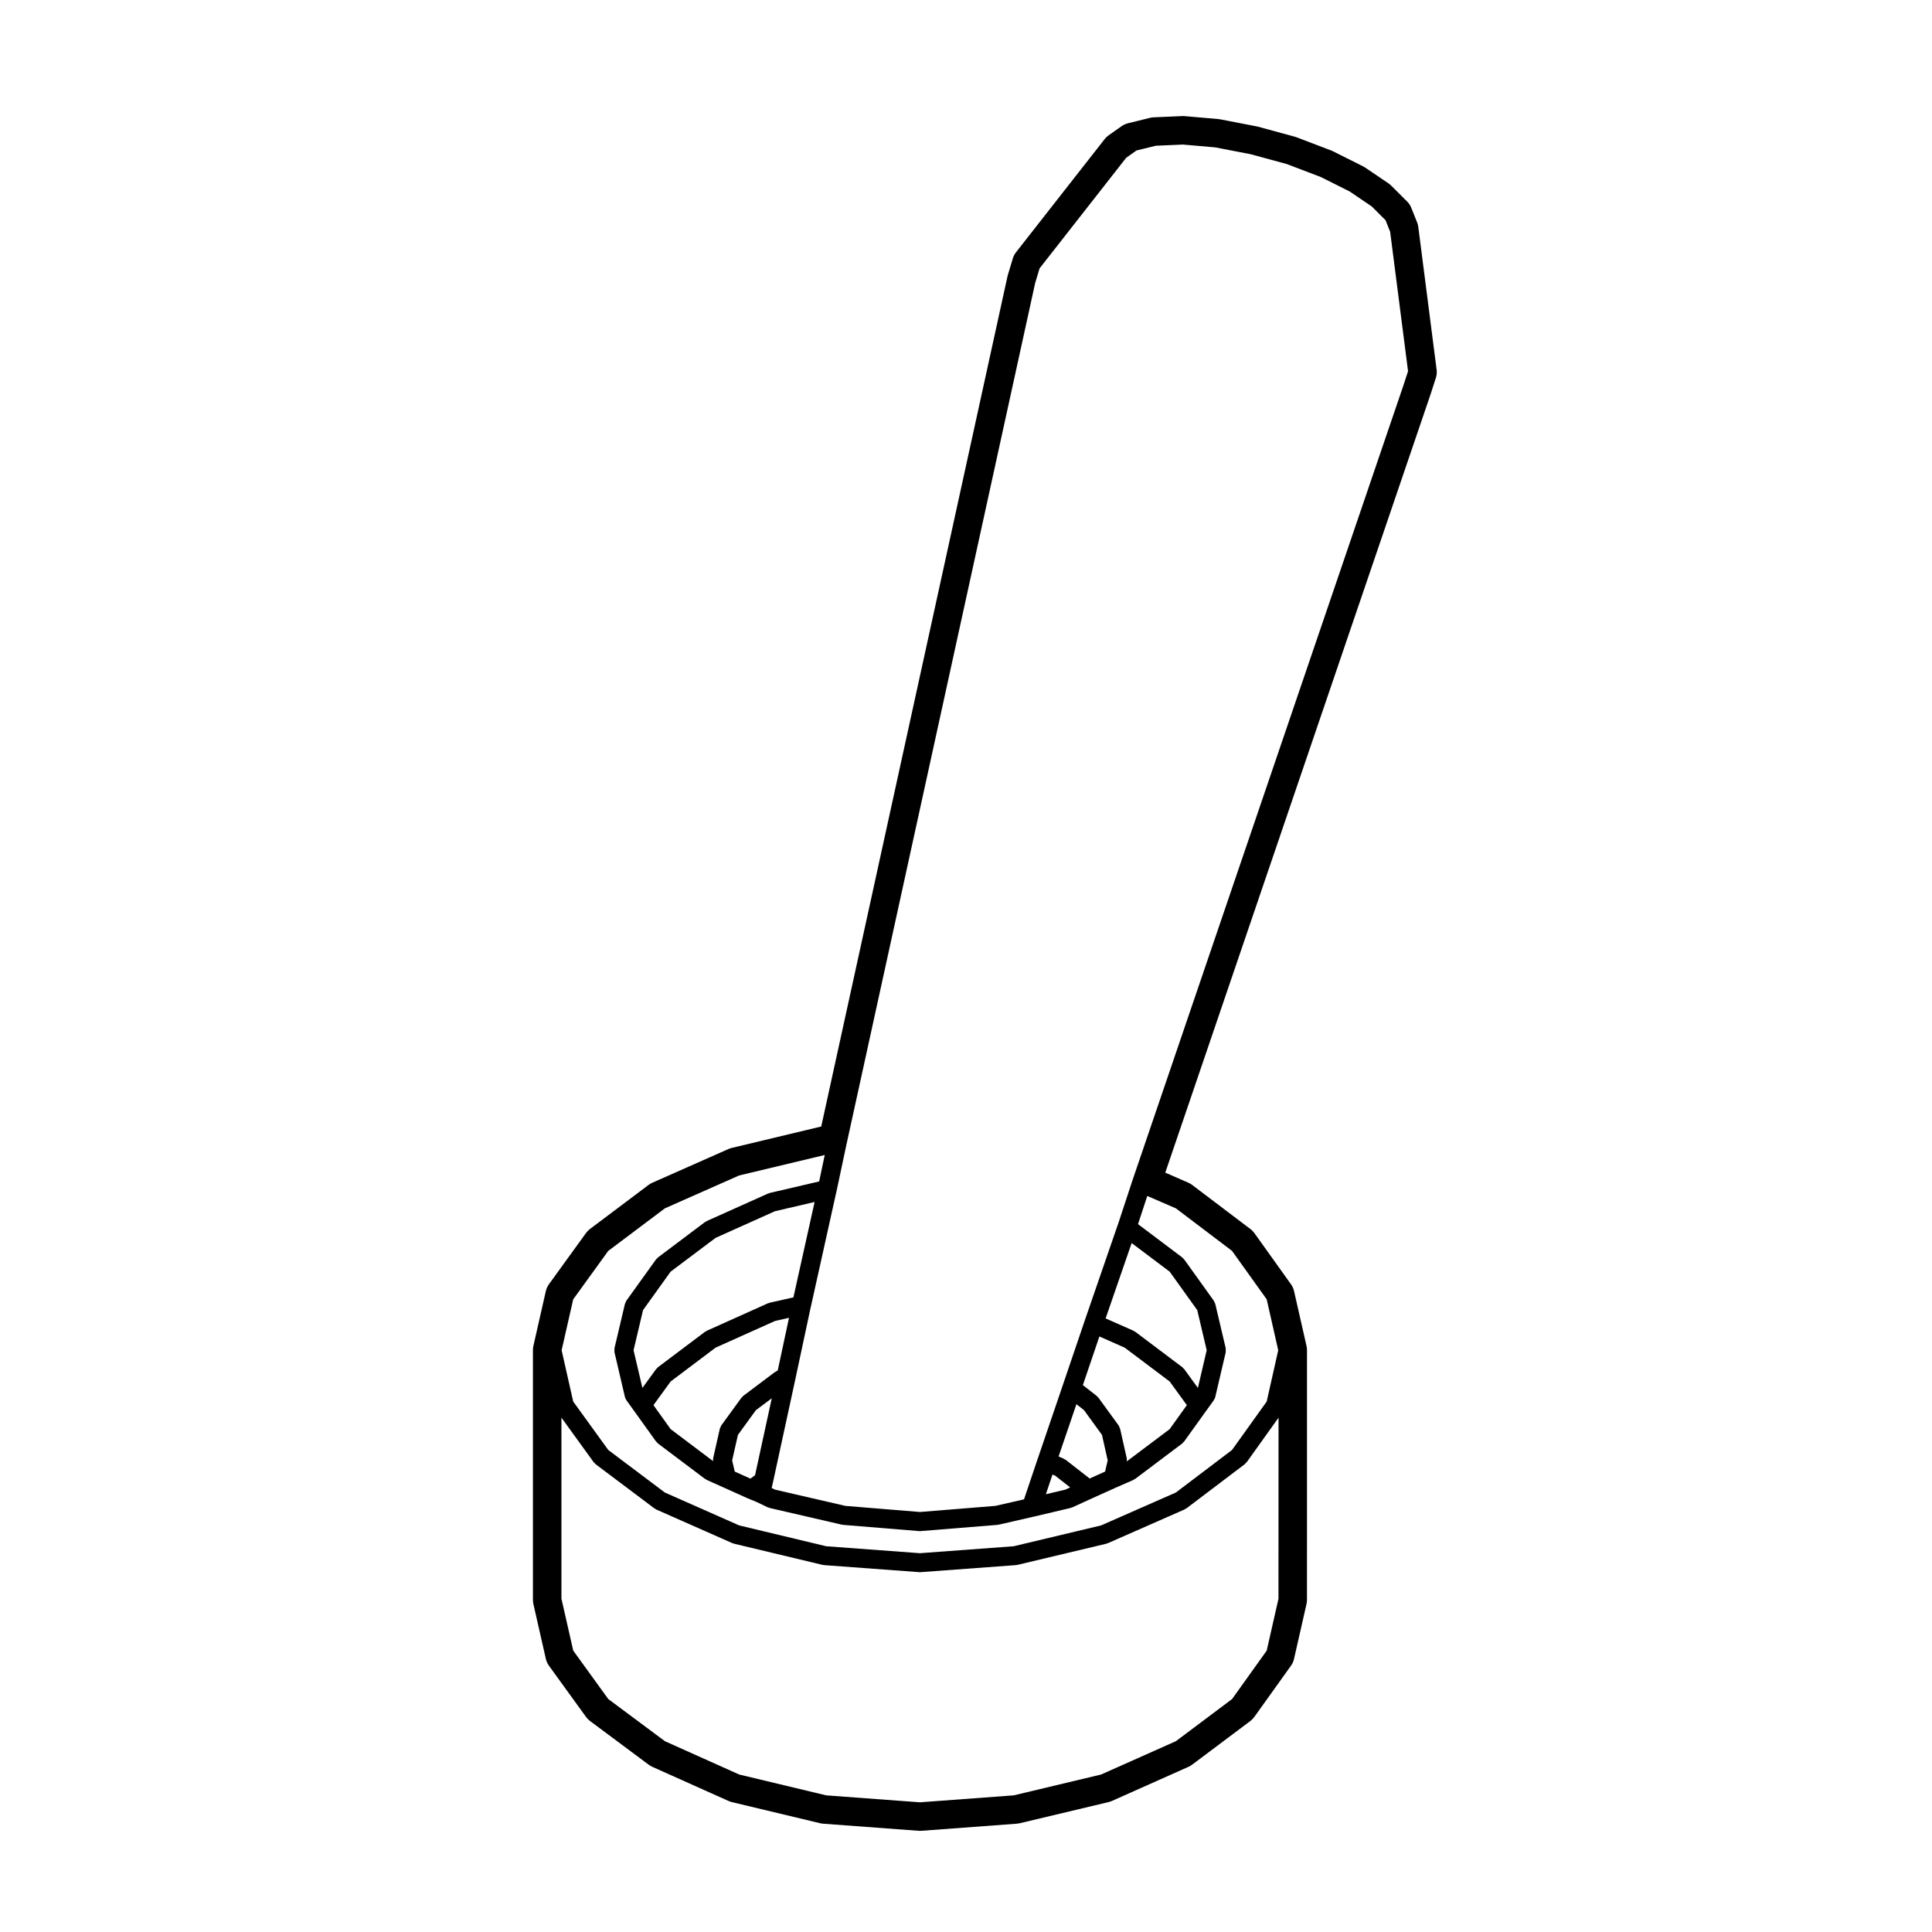 <?xml version="1.0" encoding="UTF-8"?>
<!-- Uploaded to: ICON Repo, www.iconrepo.com, Generator: ICON Repo Mixer Tools -->
<svg fill="#000000" width="800px" height="800px" version="1.1" viewBox="144 144 512 512" xmlns="http://www.w3.org/2000/svg">
 <path d="m524.51 244.17c0.238-0.711 0.309-1.461 0.207-2.203l-4.852-37.801c-0.051-0.418-0.156-0.832-0.312-1.223l-1.547-3.859c-0.246-0.637-0.629-1.215-1.113-1.691l-4.195-4.184c-0.215-0.227-0.465-0.43-0.73-0.609l-6.184-4.188c-0.176-0.125-0.371-0.238-0.57-0.336l-7.93-3.973c-0.145-0.074-0.297-0.141-0.453-0.203l-9.262-3.527c-0.145-0.059-0.309-0.105-0.473-0.152l-9.691-2.641c-0.117-0.031-0.246-0.059-0.371-0.086l-9.703-1.875c-0.168-0.031-0.332-0.055-0.516-0.07l-8.816-0.77c-0.145-0.012-0.297-0.02-0.441-0.02-0.07 0-0.137 0-0.215 0.004l-7.598 0.328c-0.332 0.016-0.672 0.059-0.984 0.141l-5.844 1.438c-0.609 0.152-1.188 0.418-1.703 0.781l-3.426 2.418c-0.395 0.281-0.754 0.625-1.055 1.008l-23.477 29.977c-0.383 0.492-0.68 1.059-0.855 1.656l-1.328 4.41c-0.031 0.121-0.059 0.246-0.09 0.371l-49.348 225.25c-0.082 0.016-0.168 0.035-0.246 0.055l-23.477 5.617c-0.297 0.07-0.59 0.168-0.867 0.293l-20.16 8.926c-0.352 0.156-0.691 0.348-0.992 0.578l-15.539 11.68c-0.402 0.309-0.754 0.664-1.055 1.074l-9.809 13.551c-0.395 0.551-0.68 1.176-0.836 1.832l-3.305 14.555c-0.082 0.363-0.117 0.734-0.117 1.113v66.125c0 0.379 0.039 0.75 0.117 1.125l3.305 14.547c0.156 0.664 0.441 1.289 0.836 1.84l9.809 13.551c0.297 0.414 0.66 0.781 1.074 1.09l15.539 11.574c0.297 0.215 0.609 0.402 0.945 0.555l20.172 9.039c0.289 0.125 0.578 0.227 0.887 0.309l23.477 5.617c0.266 0.059 0.527 0.102 0.797 0.117l25.242 1.879c0.125 0.012 0.246 0.012 0.371 0.012s0.246 0 0.371-0.012l25.242-1.879c0.266-0.02 0.527-0.059 0.797-0.117l23.578-5.617c0.309-0.074 0.598-0.176 0.887-0.301l20.277-9.039c0.344-0.156 0.672-0.344 0.973-0.57l15.426-11.574c0.402-0.312 0.766-0.68 1.074-1.102l9.691-13.547c0.395-0.551 0.672-1.164 0.816-1.82l3.305-14.547c0.09-0.367 0.125-0.742 0.125-1.125l0.004-66.121c0-0.371-0.039-0.746-0.125-1.113l-3.305-14.555c-0.145-0.648-0.422-1.27-0.816-1.809l-9.691-13.559c-0.297-0.414-0.648-0.777-1.062-1.082l-15.426-11.68c-0.312-0.238-0.66-0.441-1.023-0.598l-6.109-2.664 70.277-206.18zm-41.695 323.49-3.129 13.785-9.18 12.828-14.887 11.164-19.809 8.828-23.164 5.523-24.848 1.844-24.848-1.844-23.055-5.523-19.688-8.828-15.012-11.176-9.281-12.828-3.129-13.766v-47.977l8.551 11.82c0.059 0.082 0.145 0.105 0.207 0.176 0.105 0.117 0.188 0.262 0.324 0.363l15.539 11.68c0.051 0.039 0.105 0.023 0.156 0.059 0.117 0.07 0.207 0.176 0.332 0.238l20.172 8.922c0.07 0.031 0.137 0.02 0.207 0.039 0.082 0.031 0.137 0.09 0.227 0.105l23.477 5.617c0.102 0.031 0.207 0.031 0.309 0.039 0.031 0 0.059 0.02 0.09 0.023l25.242 1.867c0.059 0.004 0.117 0.004 0.176 0.004h0.012c0.059 0 0.125 0 0.188-0.004l25.242-1.867c0.031-0.004 0.059-0.023 0.09-0.023 0.105-0.012 0.207-0.012 0.309-0.039l23.59-5.617c0.082-0.02 0.137-0.082 0.215-0.105 0.07-0.023 0.137-0.016 0.207-0.047l20.277-8.922c0.137-0.059 0.227-0.168 0.344-0.246 0.059-0.031 0.117-0.016 0.168-0.051l15.426-11.688c0.137-0.102 0.215-0.238 0.324-0.363 0.059-0.07 0.145-0.102 0.207-0.176l8.434-11.789-0.02 47.953zm-27.188-103.43 14.867 11.262 9.191 12.836 3.059 13.504-3.059 13.598-9.191 12.832-14.879 11.273-19.801 8.711-23.176 5.527-24.848 1.84-24.836-1.84-23.074-5.527-19.688-8.711-15-11.281-9.289-12.836-3.066-13.582 3.066-13.492 9.281-12.832 15.012-11.285 19.68-8.715 22.691-5.426-1.484 7.008-13.098 3.055c-0.09 0.02-0.145 0.082-0.227 0.105-0.082 0.023-0.156 0.016-0.238 0.055l-16.199 7.269c-0.09 0.039-0.145 0.105-0.227 0.156-0.09 0.051-0.188 0.07-0.266 0.125l-12.449 9.367c-0.105 0.082-0.168 0.188-0.258 0.277-0.09 0.102-0.195 0.156-0.277 0.266l-7.836 10.914c-0.117 0.168-0.168 0.363-0.246 0.551-0.051 0.117-0.125 0.211-0.156 0.336l-2.754 11.68c0 0.023 0.012 0.047 0 0.066-0.039 0.188-0.02 0.367-0.02 0.559 0 0.145-0.012 0.297 0.02 0.441 0 0.031-0.012 0.055 0 0.086l2.754 11.785v0.012c0.082 0.312 0.215 0.598 0.395 0.852 0.012 0.016 0.012 0.035 0.02 0.051l1.988 2.754 5.836 8.141c0.051 0.082 0.137 0.105 0.195 0.168 0.105 0.125 0.195 0.277 0.332 0.383l12.449 9.367c0.051 0.031 0.105 0.02 0.156 0.051 0.117 0.082 0.207 0.176 0.332 0.238l4.18 1.875 6.609 2.977c0.012 0 0.031 0 0.039 0.012 0.012 0 0.02 0.02 0.039 0.02l2.363 0.969 2.902 1.395c0.082 0.035 0.156 0.023 0.238 0.055 0.102 0.039 0.176 0.105 0.289 0.125l19.07 4.41c0.09 0.02 0.176 0.02 0.266 0.031 0.031 0.012 0.059 0.031 0.09 0.031l20.172 1.652c0.07 0.004 0.137 0.012 0.195 0.012h0.012c0.07 0 0.137-0.004 0.207-0.012l20.391-1.652c0.031 0 0.059-0.02 0.09-0.031 0.09-0.012 0.176-0.012 0.266-0.031l9.148-2.098h0.012l9.809-2.312c0.09-0.02 0.156-0.082 0.246-0.109 0.082-0.023 0.156-0.016 0.227-0.051l5.297-2.422 6.566-2.957 4.301-1.875c0.137-0.059 0.227-0.168 0.352-0.246 0.051-0.031 0.105-0.016 0.156-0.051l12.449-9.367c0.145-0.105 0.227-0.258 0.344-0.383 0.059-0.066 0.137-0.09 0.188-0.168l5.836-8.141 0.012-0.004 1.98-2.754c0.012-0.012 0.012-0.031 0.02-0.051 0.176-0.246 0.312-0.527 0.395-0.848v-0.016l2.754-11.777c0-0.023-0.012-0.051 0-0.074 0.031-0.168 0.012-0.332 0.012-0.516 0-0.168 0.02-0.328-0.012-0.492-0.012-0.02 0-0.051 0-0.074l-2.754-11.68c-0.039-0.16-0.137-0.289-0.207-0.43-0.07-0.156-0.102-0.316-0.207-0.465l-7.824-10.914c-0.082-0.105-0.188-0.168-0.277-0.266-0.09-0.09-0.145-0.195-0.258-0.277l-11.707-8.816 2.457-7.465zm-114.64 49.68c-0.105 0.082-0.168 0.195-0.258 0.289-0.09 0.09-0.195 0.145-0.266 0.246l-5.297 7.281v0.004c-0.09 0.121-0.125 0.293-0.195 0.43-0.082 0.168-0.176 0.312-0.215 0.484v0.012l-1.77 7.816v0.059c-0.031 0.16-0.012 0.328-0.012 0.5 0 0.055-0.012 0.109-0.012 0.172l-11.234-8.465-4.555-6.359 4.555-6.273 11.914-8.969 15.715-7.055 3.738-0.848-2.992 13.98-0.289 0.137c-0.09 0.039-0.137 0.105-0.215 0.156-0.082 0.047-0.168 0.059-0.246 0.109zm7.539 0.652-4.43 20.391-1.23 0.898-4.152-1.867-0.688-2.961 1.535-6.762 4.75-6.543zm-0.512-25.34c-0.09 0.02-0.156 0.082-0.238 0.105-0.09 0.023-0.168 0.02-0.246 0.051l-16.207 7.281c-0.09 0.039-0.145 0.109-0.227 0.156-0.082 0.051-0.176 0.07-0.258 0.125l-12.449 9.367c-0.102 0.074-0.156 0.18-0.246 0.273-0.09 0.098-0.195 0.152-0.277 0.262l-3.621 4.977-2.344-9.996 2.508-10.625 7.309-10.191 11.926-8.961 15.715-7.055 10.52-2.453-5.617 25.285zm94.051 11.926 11.906 8.957 4.555 6.273-4.555 6.359-11.355 8.539c0.012-0.082 0-0.168 0-0.246 0-0.172 0.02-0.336-0.012-0.504-0.012-0.02 0-0.039 0-0.059l-1.762-7.824s-0.012-0.004-0.012-0.012c-0.031-0.125-0.105-0.238-0.156-0.359-0.082-0.191-0.137-0.395-0.258-0.555l-5.297-7.281c-0.07-0.102-0.168-0.145-0.258-0.238-0.082-0.086-0.125-0.188-0.227-0.266l-3.664-2.863 4.379-12.891zm-5.066-7.754 6.898-19.973 10.078 7.582 7.309 10.191 2.5 10.625-2.332 9.996-3.613-4.977c-0.09-0.109-0.195-0.176-0.297-0.273-0.082-0.086-0.137-0.191-0.238-0.262l-12.449-9.367c-0.082-0.059-0.176-0.082-0.258-0.121-0.09-0.055-0.145-0.133-0.246-0.172zm-5.731 24.305 4.769 6.566 1.516 6.758-0.691 2.957-4.09 1.844-6.289-4.906c-0.09-0.07-0.195-0.09-0.289-0.141-0.09-0.051-0.156-0.133-0.258-0.18l-1.398-0.621 4.727-13.852zm-3.66 20.48-1.289 0.59-5.152 1.219 1.754-5.219 0.719 0.312zm88.277-291.94-71.734 210.46v0.016c0 0.004-0.012 0.004-0.012 0.012l-3.945 11.98h-0.012l-8.711 25.242v0.012l-5.844 17.195v0.004l-6.606 19.387s-0.012 0.004-0.012 0.012l-3.633 10.785-7.574 1.73-20.008 1.621-19.777-1.621-18.617-4.301-0.906-0.434 0.312-1.34v-0.016c0-0.012 0.012-0.02 0.012-0.023l5.953-27.441v-0.004l4.066-19.039c0.012 0 0.012-0.004 0.012-0.012l6.828-30.754v-0.012s0.012-0.004 0.012-0.012l2.527-11.898v-0.004l50.113-228.78 1.168-3.879 22.949-29.305 2.734-1.941 5.129-1.258 7.195-0.312 8.531 0.746 9.457 1.828 9.496 2.586 9.035 3.441 7.656 3.836 5.856 3.969 3.652 3.648 1.219 3.078 4.742 36.93z"/>
</svg>